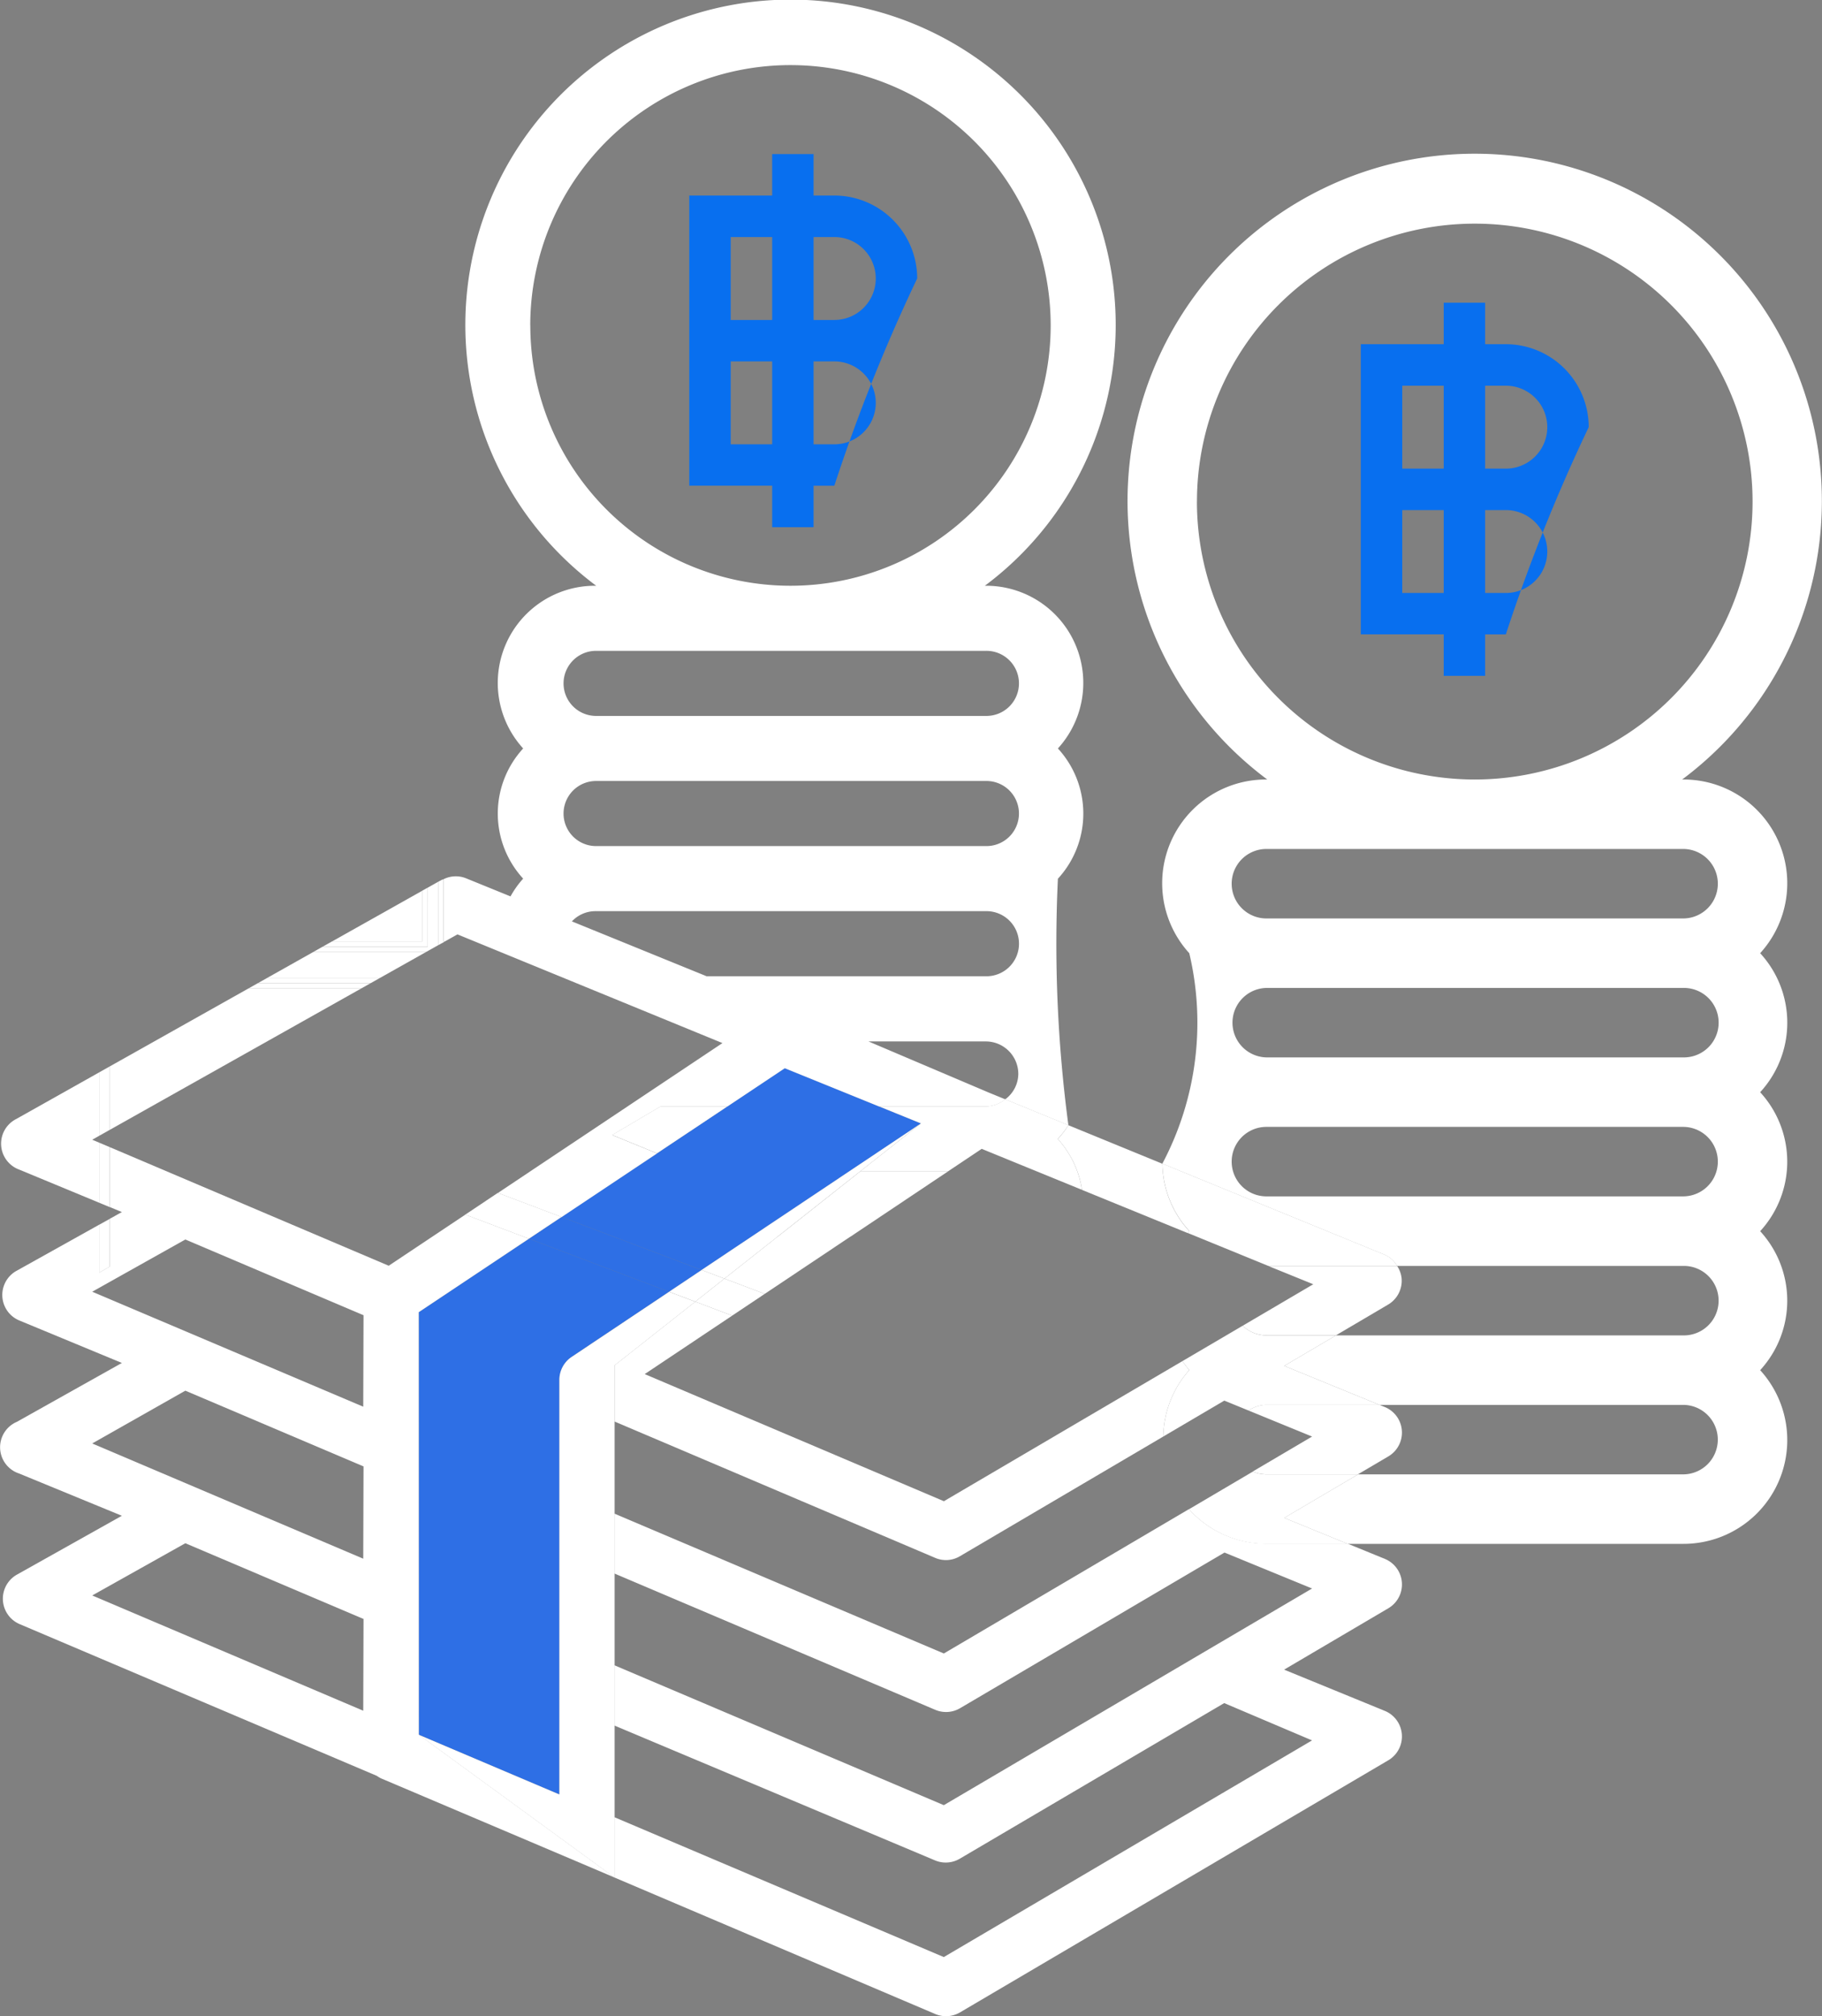<svg xmlns="http://www.w3.org/2000/svg" width="97.376" height="107.717" viewBox="0 0 97.376 107.717">
  <rect x="0" y="0" width="97.376" height="107.717" fill="#808080" stroke="none"/>
  <g id="Group_654" data-name="Group 654" transform="translate(-2067.042 -1805.137)">
    <path id="Path_1268" data-name="Path 1268" d="M2149.734,1827.954a2.217,2.217,0,0,0-2.215-2.215h-1.107v4.43h1.107A2.217,2.217,0,0,0,2149.734,1827.954Z" fill="none"/>
    <rect id="Rectangle_126" data-name="Rectangle 126" width="2.215" height="4.43" transform="translate(2141.983 1825.739)" fill="none"/>
    <path id="Path_1269" data-name="Path 1269" d="M2149.734,1834.6a2.217,2.217,0,0,0-2.215-2.215h-1.107v4.429h1.107A2.216,2.216,0,0,0,2149.734,1834.6Z" fill="none"/>
    <path id="Path_1270" data-name="Path 1270" d="M2105.648,1860.855l-14.159-5.8-.666.374-.364.2-.648.364-2.453,1.379-.505.284-.507.285-13.45,7.559-.556.312v.366l.556.236,14.916,6.339,4.095-2.732,1.741-1.162Z" fill="none"/>
    <rect id="Rectangle_127" data-name="Rectangle 127" width="2.215" height="4.429" transform="translate(2141.983 1832.383)" fill="none"/>
    <path id="Path_1271" data-name="Path 1271" d="M2156.993,1850.49h-22.271a1.856,1.856,0,0,0,0,3.712h22.271a1.856,1.856,0,1,0,0-3.712Z" fill="none"/>
    <path id="Path_1272" data-name="Path 1272" d="M2156.993,1857.914h-22.271a1.856,1.856,0,0,0,0,3.711h22.271a1.856,1.856,0,1,0,0-3.711Z" fill="none"/>
    <path id="Path_1273" data-name="Path 1273" d="M2156.993,1865.337h-22.271a1.856,1.856,0,0,0,0,3.712h22.271a1.856,1.856,0,1,0,0-3.712Z" fill="none"/>
    <path id="Path_1274" data-name="Path 1274" d="M2145.858,1846.779a14.848,14.848,0,1,0-14.847-14.847A14.864,14.864,0,0,0,2145.858,1846.779Zm-6.09-23.254h4.43v-2.215h2.214v2.215h1.107a92.525,92.525,0,0,0,4.43,11.073,4.434,4.434,0,0,1-4.43,4.429h-1.107v2.215H2144.2v-2.215h-4.43Z" fill="none"/>
    <path id="Path_1275" data-name="Path 1275" d="M2161.113,1856.058a5.543,5.543,0,0,0-4.12-9.279h-.048a18.554,18.554,0,1,0-22.176,0h-.047a5.543,5.543,0,0,0-4.12,9.279,16.087,16.087,0,0,1-1.438,11.243l11.874,4.864a1.44,1.44,0,0,1,.673.6h15.282a1.856,1.856,0,1,1,0,3.711h-18.551l-2.764,1.628,5.092,2.084h16.223a1.856,1.856,0,1,1,0,3.712h-17.368l-3.947,2.324,3.39,1.388h17.925a5.543,5.543,0,0,0,4.12-9.279,5.483,5.483,0,0,0,0-7.424,5.484,5.484,0,0,0,0-7.424A5.482,5.482,0,0,0,2161.113,1856.058Zm-30.1-24.126a14.847,14.847,0,1,1,14.847,14.847A14.848,14.848,0,0,1,2131.011,1831.932Zm25.982,37.117h-22.271a1.856,1.856,0,0,1,0-3.712h22.271a1.856,1.856,0,1,1,0,3.712Zm0-7.424h-22.271a1.856,1.856,0,0,1,0-3.711h22.271a1.856,1.856,0,1,1,0,3.711Zm0-7.423h-22.271a1.856,1.856,0,0,1,0-3.712h22.271a1.856,1.856,0,1,1,0,3.712Z" fill="#fff"/>
    <path id="Path_1276" data-name="Path 1276" d="M2144.2,1841.242h2.214v-2.215h1.107a92.525,92.525,0,0,1,4.43-11.073,4.434,4.434,0,0,0-4.43-4.429h-1.107v-2.215H2144.2v2.215h-4.43v15.5h4.43Zm2.214-15.5h1.107a2.215,2.215,0,0,1,0,4.43h-1.107Zm0,6.644h1.107a2.214,2.214,0,1,1,0,4.429h-1.107Zm-4.429-6.644h2.215v4.43h-2.215Zm0,11.073v-4.429h2.215v4.429Z" fill="#086fef"/>
    <path id="Path_1277" data-name="Path 1277" d="M2108.31,1833.3h2.214v-2.214h1.108a92.745,92.745,0,0,1,4.429-11.073,4.434,4.434,0,0,0-4.429-4.43h-1.108v-2.214h-2.214v2.214h-4.43v15.5h4.43Zm2.214-15.5h1.108a2.215,2.215,0,0,1,0,4.43h-1.108Zm0,6.644h1.108a2.214,2.214,0,0,1,0,4.429h-1.108Zm-4.429-6.644h2.215v4.43h-2.215Zm0,11.073v-4.429h2.215v4.429Z" fill="#086fef"/>
    <path id="Path_1278" data-name="Path 1278" d="M2071.971,1866.023l.37.158v-.366Z" fill="none"/>
    <path id="Path_1279" data-name="Path 1279" d="M2071.971,1882.249l14.484,6.157.015-4.931-9.523-4.045Z" fill="none"/>
    <path id="Path_1280" data-name="Path 1280" d="M2073.551,1869.891l-.654-.271v.636Z" fill="none"/>
    <path id="Path_1281" data-name="Path 1281" d="M2071.971,1874.143l14.484,6.142.015-4.887-9.523-4.045Z" fill="none"/>
    <path id="Path_1282" data-name="Path 1282" d="M2071.971,1890.369l14.484,6.157.015-4.9-9.523-4.045Z" fill="none"/>
    <path id="Path_1283" data-name="Path 1283" d="M2116.263,1865.152l-7.279-2.953-11.931,7.951,7.487,2.832Z" fill="#2e6fe5"/>
    <path id="Path_1284" data-name="Path 1284" d="M2089.422,1875.236v22.574l7.515,3.189v-22.146a1.478,1.478,0,0,1,.65-1.226l5.214-3.483-7.489-2.833Z" fill="#2e6fe5"/>
    <path id="Path_1285" data-name="Path 1285" d="M2086.347,1857.943h-6.029l-7.421,4.17v3.389Z" fill="#fff"/>
    <path id="Path_1286" data-name="Path 1286" d="M2089.621,1855.427v-2.712l-4.826,2.712Z" fill="#fff"/>
    <path id="Path_1287" data-name="Path 1287" d="M2137.229,1873.744l-3.773,2.216a1.84,1.84,0,0,0,1.266.512h3.72l2.8-1.65a1.477,1.477,0,0,0,.708-1.4,1.448,1.448,0,0,0-.242-.658h-6.892Z" fill="#fff"/>
    <path id="Path_1288" data-name="Path 1288" d="M2133.766,1880.488l3.4,1.392-3.173,1.868a1.846,1.846,0,0,0,.725.148h4.9l1.62-.954a1.476,1.476,0,0,0-.192-2.642l-.283-.116h-6.048A1.8,1.8,0,0,0,2133.766,1880.488Z" fill="#fff"/>
    <path id="Path_1289" data-name="Path 1289" d="M2117.592,1888.479a1.466,1.466,0,0,0,.753-.207l10.868-6.393a5.485,5.485,0,0,1,1.389-3.55,5.7,5.7,0,0,1-.364-.48l-12.749,7.485-15.99-6.791,4.674-3.122-1.972-.747-4.311,3.4v3.005l17.126,7.279A1.468,1.468,0,0,0,2117.592,1888.479Z" fill="#fff"/>
    <path id="Path_1290" data-name="Path 1290" d="M2130.585,1885.758l-13.1,7.711-17.6-7.47v3.2l17.141,7.279a1.478,1.478,0,0,0,1.329-.088l14.129-8.313,4.681,1.92-19.681,11.575-17.6-7.471v3.219l17.126,7.2a1.477,1.477,0,0,0,1.329-.089l14.13-8.312,4.695,1.993-19.681,11.575-17.6-7.47v3.22l17.141,7.291a1.474,1.474,0,0,0,1.329-.088l22.885-13.465a1.477,1.477,0,0,0-.192-2.643l-5.375-2.2,5.567-3.277a1.476,1.476,0,0,0-.192-2.643l-1.985-.812h-4.346A5.534,5.534,0,0,1,2130.585,1885.758Z" fill="#fff"/>
    <path id="Path_1291" data-name="Path 1291" d="M2139.625,1883.9h-4.9a1.846,1.846,0,0,1-.725-.148l-3.412,2.01a5.534,5.534,0,0,0,4.137,1.85h4.346l-3.39-1.388Z" fill="#fff"/>
    <path id="Path_1292" data-name="Path 1292" d="M2133.456,1875.96l-3.218,1.889a5.7,5.7,0,0,0,.364.48,5.485,5.485,0,0,0-1.389,3.55l3.262-1.919,1.291.528a1.8,1.8,0,0,1,.956-.3h6.048l-5.092-2.084,2.764-1.628h-3.72A1.84,1.84,0,0,1,2133.456,1875.96Z" fill="#fff"/>
    <path id="Path_1293" data-name="Path 1293" d="M2130.525,1871.007l4.294,1.754h6.892a1.44,1.44,0,0,0-.673-.6l-11.874-4.864a5.462,5.462,0,0,0,1.438,3.6C2130.573,1870.937,2130.553,1870.974,2130.525,1871.007Z" fill="#fff"/>
    <path id="Path_1294" data-name="Path 1294" d="M2071.971,1866.023l.37-.208v-3.389l-4.43,2.489a1.476,1.476,0,0,0,.148,2.7l4.282,1.773v-3.21Z" fill="#fff"/>
    <path id="Path_1295" data-name="Path 1295" d="M2089.422,1875.236l5.89-3.925-3.4-1.288-4.095,2.732-14.916-6.339v3.2l.654.271-.654.365v2.551l-.556.319v-2.561l-4.43,2.471a1.475,1.475,0,0,0,.148,2.642l5.492,2.274-5.61,3.145a1.476,1.476,0,0,0,.118,2.761l5.492,2.258-5.61,3.145a1.476,1.476,0,0,0,.147,2.643l19.09,8.106a1.554,1.554,0,0,0,.222.133l10.438,4.429,2.052.873-10.468-7.635Zm-2.967,21.29-14.484-6.157,4.976-2.79,9.523,4.045Zm0-8.121-14.484-6.156,4.976-2.82,9.523,4.045Zm0-8.12-14.484-6.142,4.976-2.79,9.523,4.045Z" fill="#fff"/>
    <path id="Path_1296" data-name="Path 1296" d="M2099.89,1897.323v-19.246l4.311-3.4-1.4-.53-5.214,3.483a1.478,1.478,0,0,0-.65,1.226V1901l-7.515-3.189,10.468,7.635h0v-8.122Z" fill="#fff"/>
    <path id="Path_1297" data-name="Path 1297" d="M2105.76,1873.443l10.5-8.292-11.722,7.83Z" fill="#fff"/>
    <path id="Path_1298" data-name="Path 1298" d="M2072.9,1866.416l-.556-.236v3.21l.556.23Z" fill="#fff"/>
    <path id="Path_1299" data-name="Path 1299" d="M2072.9,1872.807v-2.552l-.556.309v2.561Z" fill="#fff"/>
    <path id="Path_1300" data-name="Path 1300" d="M2072.9,1865.5v-3.389l-.556.312v3.389Z" fill="#fff"/>
    <path id="Path_1301" data-name="Path 1301" d="M2081.33,1857.374h6.029l2.453-1.379h-6.029Z" fill="#fff"/>
    <path id="Path_1302" data-name="Path 1302" d="M2090.46,1852.243v3.389l.364-.2h-.079v-3.321c-.026.012-.057.009-.083.024Z" fill="#fff"/>
    <path id="Path_1303" data-name="Path 1303" d="M2089.9,1852.555l-.284.16v2.712h-4.826l-.508.285h5.618Z" fill="#fff"/>
    <path id="Path_1304" data-name="Path 1304" d="M2086.854,1857.658h-6.029l-.507.285h6.029Z" fill="#fff"/>
    <path id="Path_1305" data-name="Path 1305" d="M2081.33,1857.374l-.505.284h6.029l.505-.284Z" fill="#fff"/>
    <path id="Path_1306" data-name="Path 1306" d="M2089.9,1855.712h-5.618l-.5.283h6.029l.648-.364v-3.388l-.555.312Z" fill="#fff"/>
    <path id="Path_1307" data-name="Path 1307" d="M2097.054,1870.15l-1.743,1.161,7.49,2.834,1.74-1.162Z" fill="#2e6fe5"/>
    <path id="Path_1308" data-name="Path 1308" d="M2097.054,1870.15l-3.405-1.288-1.741,1.162,3.4,1.288.96-.64Z" fill="#fff"/>
    <path id="Path_1309" data-name="Path 1309" d="M2096.271,1870.671l-.96.64,1.743-1.161Z" fill="#fff"/>
    <g id="Group_653" data-name="Group 653">
      <path id="Path_1310" data-name="Path 1310" d="M2109.292,1836.429a13.907,13.907,0,1,0-13.908-13.908A13.923,13.923,0,0,0,2109.292,1836.429Z" fill="none"/>
      <path id="Path_1311" data-name="Path 1311" d="M2098.861,1843.383h20.861a1.739,1.739,0,1,0,0-3.477h-20.861a1.739,1.739,0,0,0,0,3.477Z" fill="none"/>
      <path id="Path_1312" data-name="Path 1312" d="M2098.861,1850.336h20.861a1.739,1.739,0,1,0,0-3.477h-20.861a1.739,1.739,0,0,0,0,3.477Z" fill="none"/>
      <path id="Path_1313" data-name="Path 1313" d="M2105.917,1864.243h8.108l-5.04-2.045Z" fill="none"/>
      <path id="Path_1314" data-name="Path 1314" d="M2121.461,1862.505a1.739,1.739,0,0,0-1.739-1.738h-6.268l6.427,2.731.073.03.811.332A1.706,1.706,0,0,0,2121.461,1862.505Z" fill="none"/>
      <path id="Path_1315" data-name="Path 1315" d="M2121.461,1855.552a1.74,1.74,0,0,0-1.739-1.739h-20.861a1.726,1.726,0,0,0-1.254.546l7.2,2.931h14.913A1.739,1.739,0,0,0,2121.461,1855.552Z" fill="none"/>
      <path id="Path_1316" data-name="Path 1316" d="M2105.407,1860.767h.025l-.046-.019C2105.391,1860.756,2105.4,1860.759,2105.407,1860.767Z" fill="#1a2287"/>
      <path id="Path_1317" data-name="Path 1317" d="M2130.6,1870.905a5.462,5.462,0,0,1-1.438-3.6l-5.022-2.058a5.126,5.126,0,0,1-.561.739,5.182,5.182,0,0,1,1.291,2.717l5.653,2.308C2130.553,1870.974,2130.573,1870.937,2130.6,1870.905Z" fill="#fff"/>
      <path id="Path_1318" data-name="Path 1318" d="M2117.7,1867.721h-4.69l-4.4,3.477h3.89Z" fill="#fff"/>
      <path id="Path_1319" data-name="Path 1319" d="M2102.345,1864.243l-2.588,1.525,2.4.982,3.761-2.506Z" fill="#fff"/>
      <path id="Path_1320" data-name="Path 1320" d="M2123.581,1845.121a5.192,5.192,0,0,0-3.859-8.692h-.045a17.379,17.379,0,1,0-20.772,0h-.044a5.192,5.192,0,0,0-3.859,8.692,5.136,5.136,0,0,0,0,6.954,5.056,5.056,0,0,0-.676.949l-2.379-.968a1.466,1.466,0,0,0-1.2.05v3.321h.079l.665-.374,13.9,5.7.046.019.216.088-12,8.006,3.405,1.289,5.1-3.4-2.4-.982,2.588-1.525h3.572l3.068-2.044,5.04,2.044h5.7a1.7,1.7,0,0,0,1.043-.383l-.811-.332-.073-.03-6.427-2.731h6.268a1.739,1.739,0,0,1,1.739,1.738,1.706,1.706,0,0,1-.7,1.355l.892.366,2.485,1.017a73.3,73.3,0,0,1-.561-13.168A5.136,5.136,0,0,0,2123.581,1845.121Zm-28.2-22.6a13.907,13.907,0,1,1,13.908,13.908A13.907,13.907,0,0,1,2095.384,1822.521Zm24.338,34.769h-14.913l-7.2-2.931a1.726,1.726,0,0,1,1.254-.546h20.861a1.739,1.739,0,1,1,0,3.477Zm0-6.954h-20.861a1.739,1.739,0,0,1,0-3.477h20.861a1.739,1.739,0,1,1,0,3.477Zm0-6.953h-20.861a1.739,1.739,0,0,1,0-3.477h20.861a1.739,1.739,0,1,1,0,3.477Z" fill="#fff"/>
      <path id="Path_1321" data-name="Path 1321" d="M2124.142,1865.243l-2.485-1.017-.892-.366a1.7,1.7,0,0,1-1.043.383h-5.7l2.239.909-3.255,2.569h4.691l1.812-1.211.442.181,1.7.695,3.215,1.313a5.182,5.182,0,0,0-1.291-2.717A5.126,5.126,0,0,0,2124.142,1865.243Z" fill="#fff"/>
      <path id="Path_1322" data-name="Path 1322" d="M2107.913,1874.258l4.582-3.061h-3.89l-2.845,2.246Z" fill="#fff"/>
    </g>
    <path id="Path_1323" data-name="Path 1323" d="M2107.913,1874.258l-2.153-.815-1.559,1.231,1.972.746Z" fill="#fff"/>
    <path id="Path_1324" data-name="Path 1324" d="M2104.541,1872.982l-1.74,1.162,1.4.53,1.559-1.231Z" fill="#fff"/>
  </g>
</svg>
